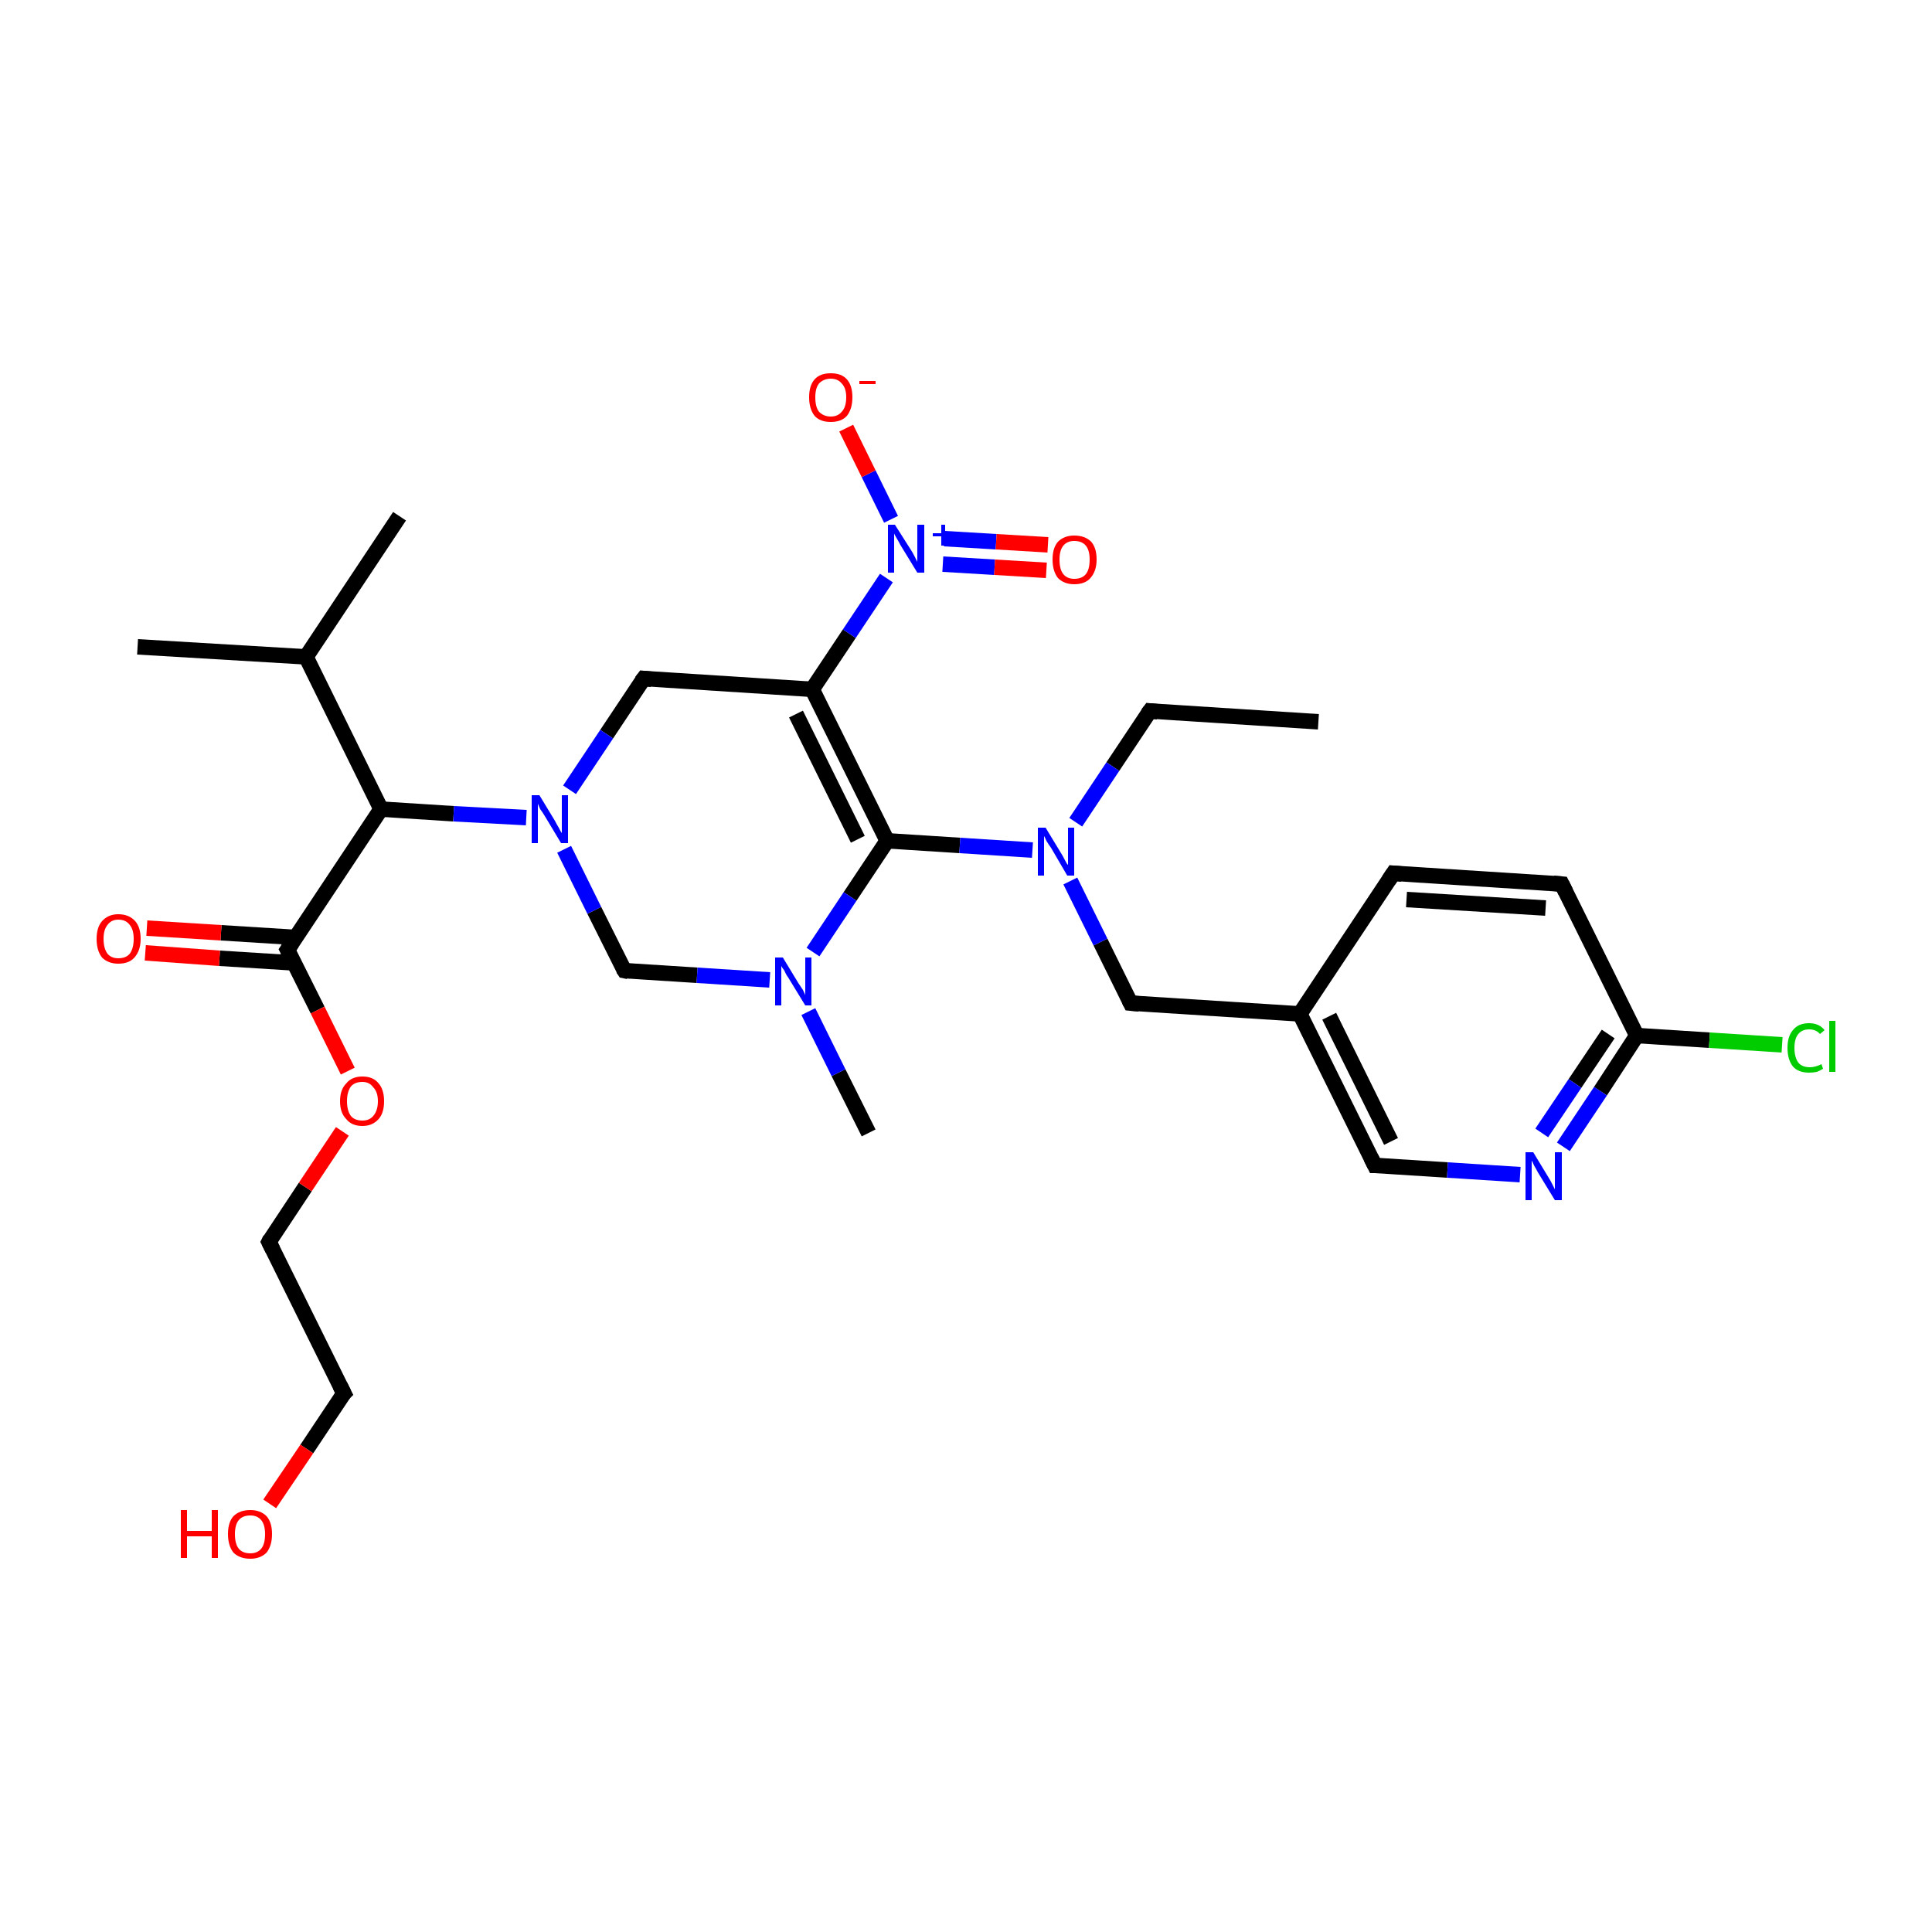 <?xml version='1.0' encoding='iso-8859-1'?>
<svg version='1.1' baseProfile='full'
              xmlns='http://www.w3.org/2000/svg'
                      xmlns:rdkit='http://www.rdkit.org/xml'
                      xmlns:xlink='http://www.w3.org/1999/xlink'
                  xml:space='preserve'
width='250px' height='250px' viewBox='0 0 250 250'>
<!-- END OF HEADER -->
<rect style='opacity:1.0;fill:#FFFFFF;stroke:none' width='250.0' height='250.0' x='0.0' y='0.0'> </rect>
<path class='bond-0 atom-0 atom-4' d='M 170.6,93.4 L 148.8,92.0' style='fill:none;fill-rule:evenodd;stroke:#000000;stroke-width:2.0px;stroke-linecap:butt;stroke-linejoin:miter;stroke-opacity:1' />
<path class='bond-1 atom-1 atom-13' d='M 17.8,83.7 L 39.6,85.0' style='fill:none;fill-rule:evenodd;stroke:#000000;stroke-width:2.0px;stroke-linecap:butt;stroke-linejoin:miter;stroke-opacity:1' />
<path class='bond-2 atom-2 atom-13' d='M 51.7,66.8 L 39.6,85.0' style='fill:none;fill-rule:evenodd;stroke:#000000;stroke-width:2.0px;stroke-linecap:butt;stroke-linejoin:miter;stroke-opacity:1' />
<path class='bond-3 atom-3 atom-22' d='M 112.4,146.6 L 108.5,138.8' style='fill:none;fill-rule:evenodd;stroke:#000000;stroke-width:2.0px;stroke-linecap:butt;stroke-linejoin:miter;stroke-opacity:1' />
<path class='bond-3 atom-3 atom-22' d='M 108.5,138.8 L 104.6,130.9' style='fill:none;fill-rule:evenodd;stroke:#0000FF;stroke-width:2.0px;stroke-linecap:butt;stroke-linejoin:miter;stroke-opacity:1' />
<path class='bond-4 atom-4 atom-23' d='M 148.8,92.0 L 144.0,99.2' style='fill:none;fill-rule:evenodd;stroke:#000000;stroke-width:2.0px;stroke-linecap:butt;stroke-linejoin:miter;stroke-opacity:1' />
<path class='bond-4 atom-4 atom-23' d='M 144.0,99.2 L 139.2,106.4' style='fill:none;fill-rule:evenodd;stroke:#0000FF;stroke-width:2.0px;stroke-linecap:butt;stroke-linejoin:miter;stroke-opacity:1' />
<path class='bond-5 atom-5 atom-6' d='M 180.3,113.0 L 202.1,114.4' style='fill:none;fill-rule:evenodd;stroke:#000000;stroke-width:2.0px;stroke-linecap:butt;stroke-linejoin:miter;stroke-opacity:1' />
<path class='bond-5 atom-5 atom-6' d='M 182.0,116.4 L 200.0,117.5' style='fill:none;fill-rule:evenodd;stroke:#000000;stroke-width:2.0px;stroke-linecap:butt;stroke-linejoin:miter;stroke-opacity:1' />
<path class='bond-6 atom-5 atom-14' d='M 180.3,113.0 L 168.2,131.2' style='fill:none;fill-rule:evenodd;stroke:#000000;stroke-width:2.0px;stroke-linecap:butt;stroke-linejoin:miter;stroke-opacity:1' />
<path class='bond-7 atom-6 atom-16' d='M 202.1,114.4 L 211.8,134.0' style='fill:none;fill-rule:evenodd;stroke:#000000;stroke-width:2.0px;stroke-linecap:butt;stroke-linejoin:miter;stroke-opacity:1' />
<path class='bond-8 atom-7 atom-8' d='M 44.5,180.3 L 34.8,160.7' style='fill:none;fill-rule:evenodd;stroke:#000000;stroke-width:2.0px;stroke-linecap:butt;stroke-linejoin:miter;stroke-opacity:1' />
<path class='bond-9 atom-7 atom-26' d='M 44.5,180.3 L 39.7,187.5' style='fill:none;fill-rule:evenodd;stroke:#000000;stroke-width:2.0px;stroke-linecap:butt;stroke-linejoin:miter;stroke-opacity:1' />
<path class='bond-9 atom-7 atom-26' d='M 39.7,187.5 L 34.9,194.6' style='fill:none;fill-rule:evenodd;stroke:#FF0000;stroke-width:2.0px;stroke-linecap:butt;stroke-linejoin:miter;stroke-opacity:1' />
<path class='bond-10 atom-8 atom-30' d='M 34.8,160.7 L 39.5,153.6' style='fill:none;fill-rule:evenodd;stroke:#000000;stroke-width:2.0px;stroke-linecap:butt;stroke-linejoin:miter;stroke-opacity:1' />
<path class='bond-10 atom-8 atom-30' d='M 39.5,153.6 L 44.3,146.4' style='fill:none;fill-rule:evenodd;stroke:#FF0000;stroke-width:2.0px;stroke-linecap:butt;stroke-linejoin:miter;stroke-opacity:1' />
<path class='bond-11 atom-9 atom-14' d='M 177.9,150.8 L 168.2,131.2' style='fill:none;fill-rule:evenodd;stroke:#000000;stroke-width:2.0px;stroke-linecap:butt;stroke-linejoin:miter;stroke-opacity:1' />
<path class='bond-11 atom-9 atom-14' d='M 180.0,147.7 L 172.0,131.5' style='fill:none;fill-rule:evenodd;stroke:#000000;stroke-width:2.0px;stroke-linecap:butt;stroke-linejoin:miter;stroke-opacity:1' />
<path class='bond-12 atom-9 atom-21' d='M 177.9,150.8 L 187.3,151.4' style='fill:none;fill-rule:evenodd;stroke:#000000;stroke-width:2.0px;stroke-linecap:butt;stroke-linejoin:miter;stroke-opacity:1' />
<path class='bond-12 atom-9 atom-21' d='M 187.3,151.4 L 196.7,152.0' style='fill:none;fill-rule:evenodd;stroke:#0000FF;stroke-width:2.0px;stroke-linecap:butt;stroke-linejoin:miter;stroke-opacity:1' />
<path class='bond-13 atom-10 atom-14' d='M 146.3,129.8 L 168.2,131.2' style='fill:none;fill-rule:evenodd;stroke:#000000;stroke-width:2.0px;stroke-linecap:butt;stroke-linejoin:miter;stroke-opacity:1' />
<path class='bond-14 atom-10 atom-23' d='M 146.3,129.8 L 142.4,121.9' style='fill:none;fill-rule:evenodd;stroke:#000000;stroke-width:2.0px;stroke-linecap:butt;stroke-linejoin:miter;stroke-opacity:1' />
<path class='bond-14 atom-10 atom-23' d='M 142.4,121.9 L 138.5,114.0' style='fill:none;fill-rule:evenodd;stroke:#0000FF;stroke-width:2.0px;stroke-linecap:butt;stroke-linejoin:miter;stroke-opacity:1' />
<path class='bond-15 atom-11 atom-15' d='M 83.3,87.8 L 105.1,89.2' style='fill:none;fill-rule:evenodd;stroke:#000000;stroke-width:2.0px;stroke-linecap:butt;stroke-linejoin:miter;stroke-opacity:1' />
<path class='bond-16 atom-11 atom-24' d='M 83.3,87.8 L 78.5,95.0' style='fill:none;fill-rule:evenodd;stroke:#000000;stroke-width:2.0px;stroke-linecap:butt;stroke-linejoin:miter;stroke-opacity:1' />
<path class='bond-16 atom-11 atom-24' d='M 78.5,95.0 L 73.7,102.2' style='fill:none;fill-rule:evenodd;stroke:#0000FF;stroke-width:2.0px;stroke-linecap:butt;stroke-linejoin:miter;stroke-opacity:1' />
<path class='bond-17 atom-12 atom-22' d='M 80.8,125.6 L 90.2,126.2' style='fill:none;fill-rule:evenodd;stroke:#000000;stroke-width:2.0px;stroke-linecap:butt;stroke-linejoin:miter;stroke-opacity:1' />
<path class='bond-17 atom-12 atom-22' d='M 90.2,126.2 L 99.6,126.8' style='fill:none;fill-rule:evenodd;stroke:#0000FF;stroke-width:2.0px;stroke-linecap:butt;stroke-linejoin:miter;stroke-opacity:1' />
<path class='bond-18 atom-12 atom-24' d='M 80.8,125.6 L 76.9,117.8' style='fill:none;fill-rule:evenodd;stroke:#000000;stroke-width:2.0px;stroke-linecap:butt;stroke-linejoin:miter;stroke-opacity:1' />
<path class='bond-18 atom-12 atom-24' d='M 76.9,117.8 L 73.0,109.9' style='fill:none;fill-rule:evenodd;stroke:#0000FF;stroke-width:2.0px;stroke-linecap:butt;stroke-linejoin:miter;stroke-opacity:1' />
<path class='bond-19 atom-13 atom-17' d='M 39.6,85.0 L 49.3,104.7' style='fill:none;fill-rule:evenodd;stroke:#000000;stroke-width:2.0px;stroke-linecap:butt;stroke-linejoin:miter;stroke-opacity:1' />
<path class='bond-20 atom-15 atom-18' d='M 105.1,89.2 L 114.8,108.8' style='fill:none;fill-rule:evenodd;stroke:#000000;stroke-width:2.0px;stroke-linecap:butt;stroke-linejoin:miter;stroke-opacity:1' />
<path class='bond-20 atom-15 atom-18' d='M 103.0,92.4 L 111.0,108.6' style='fill:none;fill-rule:evenodd;stroke:#000000;stroke-width:2.0px;stroke-linecap:butt;stroke-linejoin:miter;stroke-opacity:1' />
<path class='bond-21 atom-15 atom-25' d='M 105.1,89.2 L 109.9,82.0' style='fill:none;fill-rule:evenodd;stroke:#000000;stroke-width:2.0px;stroke-linecap:butt;stroke-linejoin:miter;stroke-opacity:1' />
<path class='bond-21 atom-15 atom-25' d='M 109.9,82.0 L 114.7,74.8' style='fill:none;fill-rule:evenodd;stroke:#0000FF;stroke-width:2.0px;stroke-linecap:butt;stroke-linejoin:miter;stroke-opacity:1' />
<path class='bond-22 atom-16 atom-20' d='M 211.8,134.0 L 221.2,134.6' style='fill:none;fill-rule:evenodd;stroke:#000000;stroke-width:2.0px;stroke-linecap:butt;stroke-linejoin:miter;stroke-opacity:1' />
<path class='bond-22 atom-16 atom-20' d='M 221.2,134.6 L 230.6,135.2' style='fill:none;fill-rule:evenodd;stroke:#00CC00;stroke-width:2.0px;stroke-linecap:butt;stroke-linejoin:miter;stroke-opacity:1' />
<path class='bond-23 atom-16 atom-21' d='M 211.8,134.0 L 207.1,141.2' style='fill:none;fill-rule:evenodd;stroke:#000000;stroke-width:2.0px;stroke-linecap:butt;stroke-linejoin:miter;stroke-opacity:1' />
<path class='bond-23 atom-16 atom-21' d='M 207.1,141.2 L 202.3,148.4' style='fill:none;fill-rule:evenodd;stroke:#0000FF;stroke-width:2.0px;stroke-linecap:butt;stroke-linejoin:miter;stroke-opacity:1' />
<path class='bond-23 atom-16 atom-21' d='M 208.1,133.8 L 203.8,140.2' style='fill:none;fill-rule:evenodd;stroke:#000000;stroke-width:2.0px;stroke-linecap:butt;stroke-linejoin:miter;stroke-opacity:1' />
<path class='bond-23 atom-16 atom-21' d='M 203.8,140.2 L 199.5,146.6' style='fill:none;fill-rule:evenodd;stroke:#0000FF;stroke-width:2.0px;stroke-linecap:butt;stroke-linejoin:miter;stroke-opacity:1' />
<path class='bond-24 atom-17 atom-19' d='M 49.3,104.7 L 37.2,122.9' style='fill:none;fill-rule:evenodd;stroke:#000000;stroke-width:2.0px;stroke-linecap:butt;stroke-linejoin:miter;stroke-opacity:1' />
<path class='bond-25 atom-17 atom-24' d='M 49.3,104.7 L 58.7,105.3' style='fill:none;fill-rule:evenodd;stroke:#000000;stroke-width:2.0px;stroke-linecap:butt;stroke-linejoin:miter;stroke-opacity:1' />
<path class='bond-25 atom-17 atom-24' d='M 58.7,105.3 L 68.1,105.8' style='fill:none;fill-rule:evenodd;stroke:#0000FF;stroke-width:2.0px;stroke-linecap:butt;stroke-linejoin:miter;stroke-opacity:1' />
<path class='bond-26 atom-18 atom-22' d='M 114.8,108.8 L 110.0,116.0' style='fill:none;fill-rule:evenodd;stroke:#000000;stroke-width:2.0px;stroke-linecap:butt;stroke-linejoin:miter;stroke-opacity:1' />
<path class='bond-26 atom-18 atom-22' d='M 110.0,116.0 L 105.2,123.2' style='fill:none;fill-rule:evenodd;stroke:#0000FF;stroke-width:2.0px;stroke-linecap:butt;stroke-linejoin:miter;stroke-opacity:1' />
<path class='bond-27 atom-18 atom-23' d='M 114.8,108.8 L 124.2,109.4' style='fill:none;fill-rule:evenodd;stroke:#000000;stroke-width:2.0px;stroke-linecap:butt;stroke-linejoin:miter;stroke-opacity:1' />
<path class='bond-27 atom-18 atom-23' d='M 124.2,109.4 L 133.6,110.0' style='fill:none;fill-rule:evenodd;stroke:#0000FF;stroke-width:2.0px;stroke-linecap:butt;stroke-linejoin:miter;stroke-opacity:1' />
<path class='bond-28 atom-19 atom-27' d='M 38.2,121.3 L 28.6,120.7' style='fill:none;fill-rule:evenodd;stroke:#000000;stroke-width:2.0px;stroke-linecap:butt;stroke-linejoin:miter;stroke-opacity:1' />
<path class='bond-28 atom-19 atom-27' d='M 28.6,120.7 L 19.0,120.1' style='fill:none;fill-rule:evenodd;stroke:#FF0000;stroke-width:2.0px;stroke-linecap:butt;stroke-linejoin:miter;stroke-opacity:1' />
<path class='bond-28 atom-19 atom-27' d='M 38.0,124.6 L 28.4,124.0' style='fill:none;fill-rule:evenodd;stroke:#000000;stroke-width:2.0px;stroke-linecap:butt;stroke-linejoin:miter;stroke-opacity:1' />
<path class='bond-28 atom-19 atom-27' d='M 28.4,124.0 L 18.8,123.3' style='fill:none;fill-rule:evenodd;stroke:#FF0000;stroke-width:2.0px;stroke-linecap:butt;stroke-linejoin:miter;stroke-opacity:1' />
<path class='bond-29 atom-19 atom-30' d='M 37.2,122.9 L 41.1,130.7' style='fill:none;fill-rule:evenodd;stroke:#000000;stroke-width:2.0px;stroke-linecap:butt;stroke-linejoin:miter;stroke-opacity:1' />
<path class='bond-29 atom-19 atom-30' d='M 41.1,130.7 L 45.0,138.6' style='fill:none;fill-rule:evenodd;stroke:#FF0000;stroke-width:2.0px;stroke-linecap:butt;stroke-linejoin:miter;stroke-opacity:1' />
<path class='bond-30 atom-25 atom-28' d='M 115.3,67.2 L 112.4,61.3' style='fill:none;fill-rule:evenodd;stroke:#0000FF;stroke-width:2.0px;stroke-linecap:butt;stroke-linejoin:miter;stroke-opacity:1' />
<path class='bond-30 atom-25 atom-28' d='M 112.4,61.3 L 109.5,55.4' style='fill:none;fill-rule:evenodd;stroke:#FF0000;stroke-width:2.0px;stroke-linecap:butt;stroke-linejoin:miter;stroke-opacity:1' />
<path class='bond-31 atom-25 atom-29' d='M 122.0,73.0 L 128.7,73.4' style='fill:none;fill-rule:evenodd;stroke:#0000FF;stroke-width:2.0px;stroke-linecap:butt;stroke-linejoin:miter;stroke-opacity:1' />
<path class='bond-31 atom-25 atom-29' d='M 128.7,73.4 L 135.4,73.8' style='fill:none;fill-rule:evenodd;stroke:#FF0000;stroke-width:2.0px;stroke-linecap:butt;stroke-linejoin:miter;stroke-opacity:1' />
<path class='bond-31 atom-25 atom-29' d='M 122.2,69.7 L 128.9,70.1' style='fill:none;fill-rule:evenodd;stroke:#0000FF;stroke-width:2.0px;stroke-linecap:butt;stroke-linejoin:miter;stroke-opacity:1' />
<path class='bond-31 atom-25 atom-29' d='M 128.9,70.1 L 135.6,70.5' style='fill:none;fill-rule:evenodd;stroke:#FF0000;stroke-width:2.0px;stroke-linecap:butt;stroke-linejoin:miter;stroke-opacity:1' />
<path d='M 149.8,92.1 L 148.8,92.0 L 148.5,92.4' style='fill:none;stroke:#000000;stroke-width:2.0px;stroke-linecap:butt;stroke-linejoin:miter;stroke-opacity:1;' />
<path d='M 181.4,113.1 L 180.3,113.0 L 179.7,113.9' style='fill:none;stroke:#000000;stroke-width:2.0px;stroke-linecap:butt;stroke-linejoin:miter;stroke-opacity:1;' />
<path d='M 201.0,114.3 L 202.1,114.4 L 202.6,115.4' style='fill:none;stroke:#000000;stroke-width:2.0px;stroke-linecap:butt;stroke-linejoin:miter;stroke-opacity:1;' />
<path d='M 44.0,179.3 L 44.5,180.3 L 44.2,180.6' style='fill:none;stroke:#000000;stroke-width:2.0px;stroke-linecap:butt;stroke-linejoin:miter;stroke-opacity:1;' />
<path d='M 35.3,161.7 L 34.8,160.7 L 35.0,160.3' style='fill:none;stroke:#000000;stroke-width:2.0px;stroke-linecap:butt;stroke-linejoin:miter;stroke-opacity:1;' />
<path d='M 177.4,149.8 L 177.9,150.8 L 178.4,150.8' style='fill:none;stroke:#000000;stroke-width:2.0px;stroke-linecap:butt;stroke-linejoin:miter;stroke-opacity:1;' />
<path d='M 147.4,129.9 L 146.3,129.8 L 146.1,129.4' style='fill:none;stroke:#000000;stroke-width:2.0px;stroke-linecap:butt;stroke-linejoin:miter;stroke-opacity:1;' />
<path d='M 84.3,87.9 L 83.3,87.8 L 83.0,88.2' style='fill:none;stroke:#000000;stroke-width:2.0px;stroke-linecap:butt;stroke-linejoin:miter;stroke-opacity:1;' />
<path d='M 81.3,125.7 L 80.8,125.6 L 80.6,125.3' style='fill:none;stroke:#000000;stroke-width:2.0px;stroke-linecap:butt;stroke-linejoin:miter;stroke-opacity:1;' />
<path d='M 37.8,122.0 L 37.2,122.9 L 37.4,123.3' style='fill:none;stroke:#000000;stroke-width:2.0px;stroke-linecap:butt;stroke-linejoin:miter;stroke-opacity:1;' />
<path class='atom-20' d='M 231.3 135.6
Q 231.3 134.1, 232.0 133.3
Q 232.7 132.4, 234.1 132.4
Q 235.4 132.4, 236.1 133.3
L 235.5 133.8
Q 235.0 133.2, 234.1 133.2
Q 233.2 133.2, 232.7 133.8
Q 232.2 134.4, 232.2 135.6
Q 232.2 136.8, 232.7 137.5
Q 233.2 138.1, 234.2 138.1
Q 234.9 138.1, 235.7 137.7
L 235.9 138.3
Q 235.6 138.5, 235.1 138.7
Q 234.6 138.8, 234.1 138.8
Q 232.7 138.8, 232.0 138.0
Q 231.3 137.1, 231.3 135.6
' fill='#00CC00'/>
<path class='atom-20' d='M 236.7 132.1
L 237.5 132.1
L 237.5 138.7
L 236.7 138.7
L 236.7 132.1
' fill='#00CC00'/>
<path class='atom-21' d='M 198.4 149.1
L 200.4 152.4
Q 200.6 152.7, 200.9 153.3
Q 201.2 153.9, 201.2 153.9
L 201.2 149.1
L 202.1 149.1
L 202.1 155.3
L 201.2 155.3
L 199.0 151.7
Q 198.8 151.3, 198.5 150.8
Q 198.3 150.3, 198.2 150.2
L 198.2 155.3
L 197.4 155.3
L 197.4 149.1
L 198.4 149.1
' fill='#0000FF'/>
<path class='atom-22' d='M 101.3 123.9
L 103.3 127.2
Q 103.5 127.5, 103.9 128.1
Q 104.2 128.7, 104.2 128.8
L 104.2 123.9
L 105.0 123.9
L 105.0 130.1
L 104.2 130.1
L 102.0 126.5
Q 101.7 126.1, 101.5 125.6
Q 101.2 125.2, 101.1 125.0
L 101.1 130.1
L 100.3 130.1
L 100.3 123.9
L 101.3 123.9
' fill='#0000FF'/>
<path class='atom-23' d='M 135.3 107.1
L 137.3 110.4
Q 137.5 110.7, 137.8 111.3
Q 138.1 111.9, 138.2 111.9
L 138.2 107.1
L 139.0 107.1
L 139.0 113.3
L 138.1 113.3
L 136.0 109.7
Q 135.7 109.3, 135.4 108.8
Q 135.2 108.3, 135.1 108.2
L 135.1 113.3
L 134.3 113.3
L 134.3 107.1
L 135.3 107.1
' fill='#0000FF'/>
<path class='atom-24' d='M 69.8 102.9
L 71.8 106.2
Q 72.0 106.6, 72.3 107.1
Q 72.6 107.7, 72.7 107.8
L 72.7 102.9
L 73.5 102.9
L 73.5 109.1
L 72.6 109.1
L 70.5 105.6
Q 70.2 105.1, 69.9 104.7
Q 69.7 104.2, 69.6 104.0
L 69.6 109.1
L 68.8 109.1
L 68.8 102.9
L 69.8 102.9
' fill='#0000FF'/>
<path class='atom-25' d='M 115.8 67.9
L 117.9 71.2
Q 118.1 71.5, 118.4 72.1
Q 118.7 72.7, 118.7 72.7
L 118.7 67.9
L 119.6 67.9
L 119.6 74.1
L 118.7 74.1
L 116.5 70.5
Q 116.3 70.1, 116.0 69.6
Q 115.7 69.1, 115.7 69.0
L 115.7 74.1
L 114.9 74.1
L 114.9 67.9
L 115.8 67.9
' fill='#0000FF'/>
<path class='atom-25' d='M 120.7 69.0
L 121.8 69.0
L 121.8 67.9
L 122.3 67.9
L 122.3 69.0
L 123.4 69.0
L 123.4 69.4
L 122.3 69.4
L 122.3 70.6
L 121.8 70.6
L 121.8 69.4
L 120.7 69.4
L 120.7 69.0
' fill='#0000FF'/>
<path class='atom-26' d='M 23.4 195.4
L 24.2 195.4
L 24.2 198.1
L 27.4 198.1
L 27.4 195.4
L 28.2 195.4
L 28.2 201.6
L 27.4 201.6
L 27.4 198.8
L 24.2 198.8
L 24.2 201.6
L 23.4 201.6
L 23.4 195.4
' fill='#FF0000'/>
<path class='atom-26' d='M 29.5 198.5
Q 29.5 197.0, 30.2 196.2
Q 31.0 195.4, 32.4 195.4
Q 33.7 195.4, 34.5 196.2
Q 35.2 197.0, 35.2 198.5
Q 35.2 200.0, 34.5 200.9
Q 33.7 201.7, 32.4 201.7
Q 31.0 201.7, 30.2 200.9
Q 29.5 200.0, 29.5 198.5
M 32.4 201.0
Q 33.3 201.0, 33.8 200.4
Q 34.3 199.8, 34.3 198.5
Q 34.3 197.3, 33.8 196.7
Q 33.3 196.1, 32.4 196.1
Q 31.4 196.1, 30.9 196.7
Q 30.4 197.3, 30.4 198.5
Q 30.4 199.8, 30.9 200.4
Q 31.4 201.0, 32.4 201.0
' fill='#FF0000'/>
<path class='atom-27' d='M 12.5 121.5
Q 12.5 120.0, 13.2 119.2
Q 14.0 118.3, 15.3 118.3
Q 16.7 118.3, 17.5 119.2
Q 18.2 120.0, 18.2 121.5
Q 18.2 123.0, 17.4 123.9
Q 16.7 124.7, 15.3 124.7
Q 14.0 124.7, 13.2 123.9
Q 12.5 123.0, 12.5 121.5
M 15.3 124.0
Q 16.3 124.0, 16.8 123.4
Q 17.3 122.7, 17.3 121.5
Q 17.3 120.3, 16.8 119.7
Q 16.3 119.0, 15.3 119.0
Q 14.4 119.0, 13.9 119.7
Q 13.4 120.3, 13.4 121.5
Q 13.4 122.7, 13.9 123.4
Q 14.4 124.0, 15.3 124.0
' fill='#FF0000'/>
<path class='atom-28' d='M 104.7 51.4
Q 104.7 49.9, 105.4 49.1
Q 106.1 48.3, 107.5 48.3
Q 108.9 48.3, 109.6 49.1
Q 110.3 49.9, 110.3 51.4
Q 110.3 52.9, 109.6 53.8
Q 108.9 54.6, 107.5 54.6
Q 106.1 54.6, 105.4 53.8
Q 104.7 52.9, 104.7 51.4
M 107.5 53.9
Q 108.4 53.9, 108.9 53.3
Q 109.5 52.7, 109.5 51.4
Q 109.5 50.2, 108.9 49.6
Q 108.4 49.0, 107.5 49.0
Q 106.6 49.0, 106.0 49.6
Q 105.5 50.2, 105.5 51.4
Q 105.5 52.7, 106.0 53.3
Q 106.6 53.9, 107.5 53.9
' fill='#FF0000'/>
<path class='atom-28' d='M 111.2 49.3
L 113.3 49.3
L 113.3 49.7
L 111.2 49.7
L 111.2 49.3
' fill='#FF0000'/>
<path class='atom-29' d='M 136.2 72.4
Q 136.2 70.9, 136.9 70.1
Q 137.7 69.3, 139.0 69.3
Q 140.4 69.3, 141.2 70.1
Q 141.9 70.9, 141.9 72.4
Q 141.9 73.9, 141.1 74.8
Q 140.4 75.6, 139.0 75.6
Q 137.7 75.6, 136.9 74.8
Q 136.2 73.9, 136.2 72.4
M 139.0 74.9
Q 140.0 74.9, 140.5 74.3
Q 141.0 73.7, 141.0 72.4
Q 141.0 71.2, 140.5 70.6
Q 140.0 70.0, 139.0 70.0
Q 138.1 70.0, 137.6 70.6
Q 137.1 71.2, 137.1 72.4
Q 137.1 73.7, 137.6 74.3
Q 138.1 74.9, 139.0 74.9
' fill='#FF0000'/>
<path class='atom-30' d='M 44.0 142.5
Q 44.0 141.0, 44.8 140.2
Q 45.5 139.3, 46.9 139.3
Q 48.3 139.3, 49.0 140.2
Q 49.7 141.0, 49.7 142.5
Q 49.7 144.0, 49.0 144.8
Q 48.2 145.7, 46.9 145.7
Q 45.5 145.7, 44.8 144.8
Q 44.0 144.0, 44.0 142.5
M 46.9 145.0
Q 47.8 145.0, 48.3 144.4
Q 48.9 143.7, 48.9 142.5
Q 48.9 141.3, 48.3 140.7
Q 47.8 140.0, 46.9 140.0
Q 45.9 140.0, 45.4 140.6
Q 44.9 141.3, 44.9 142.5
Q 44.9 143.7, 45.4 144.4
Q 45.9 145.0, 46.9 145.0
' fill='#FF0000'/>
</svg>
